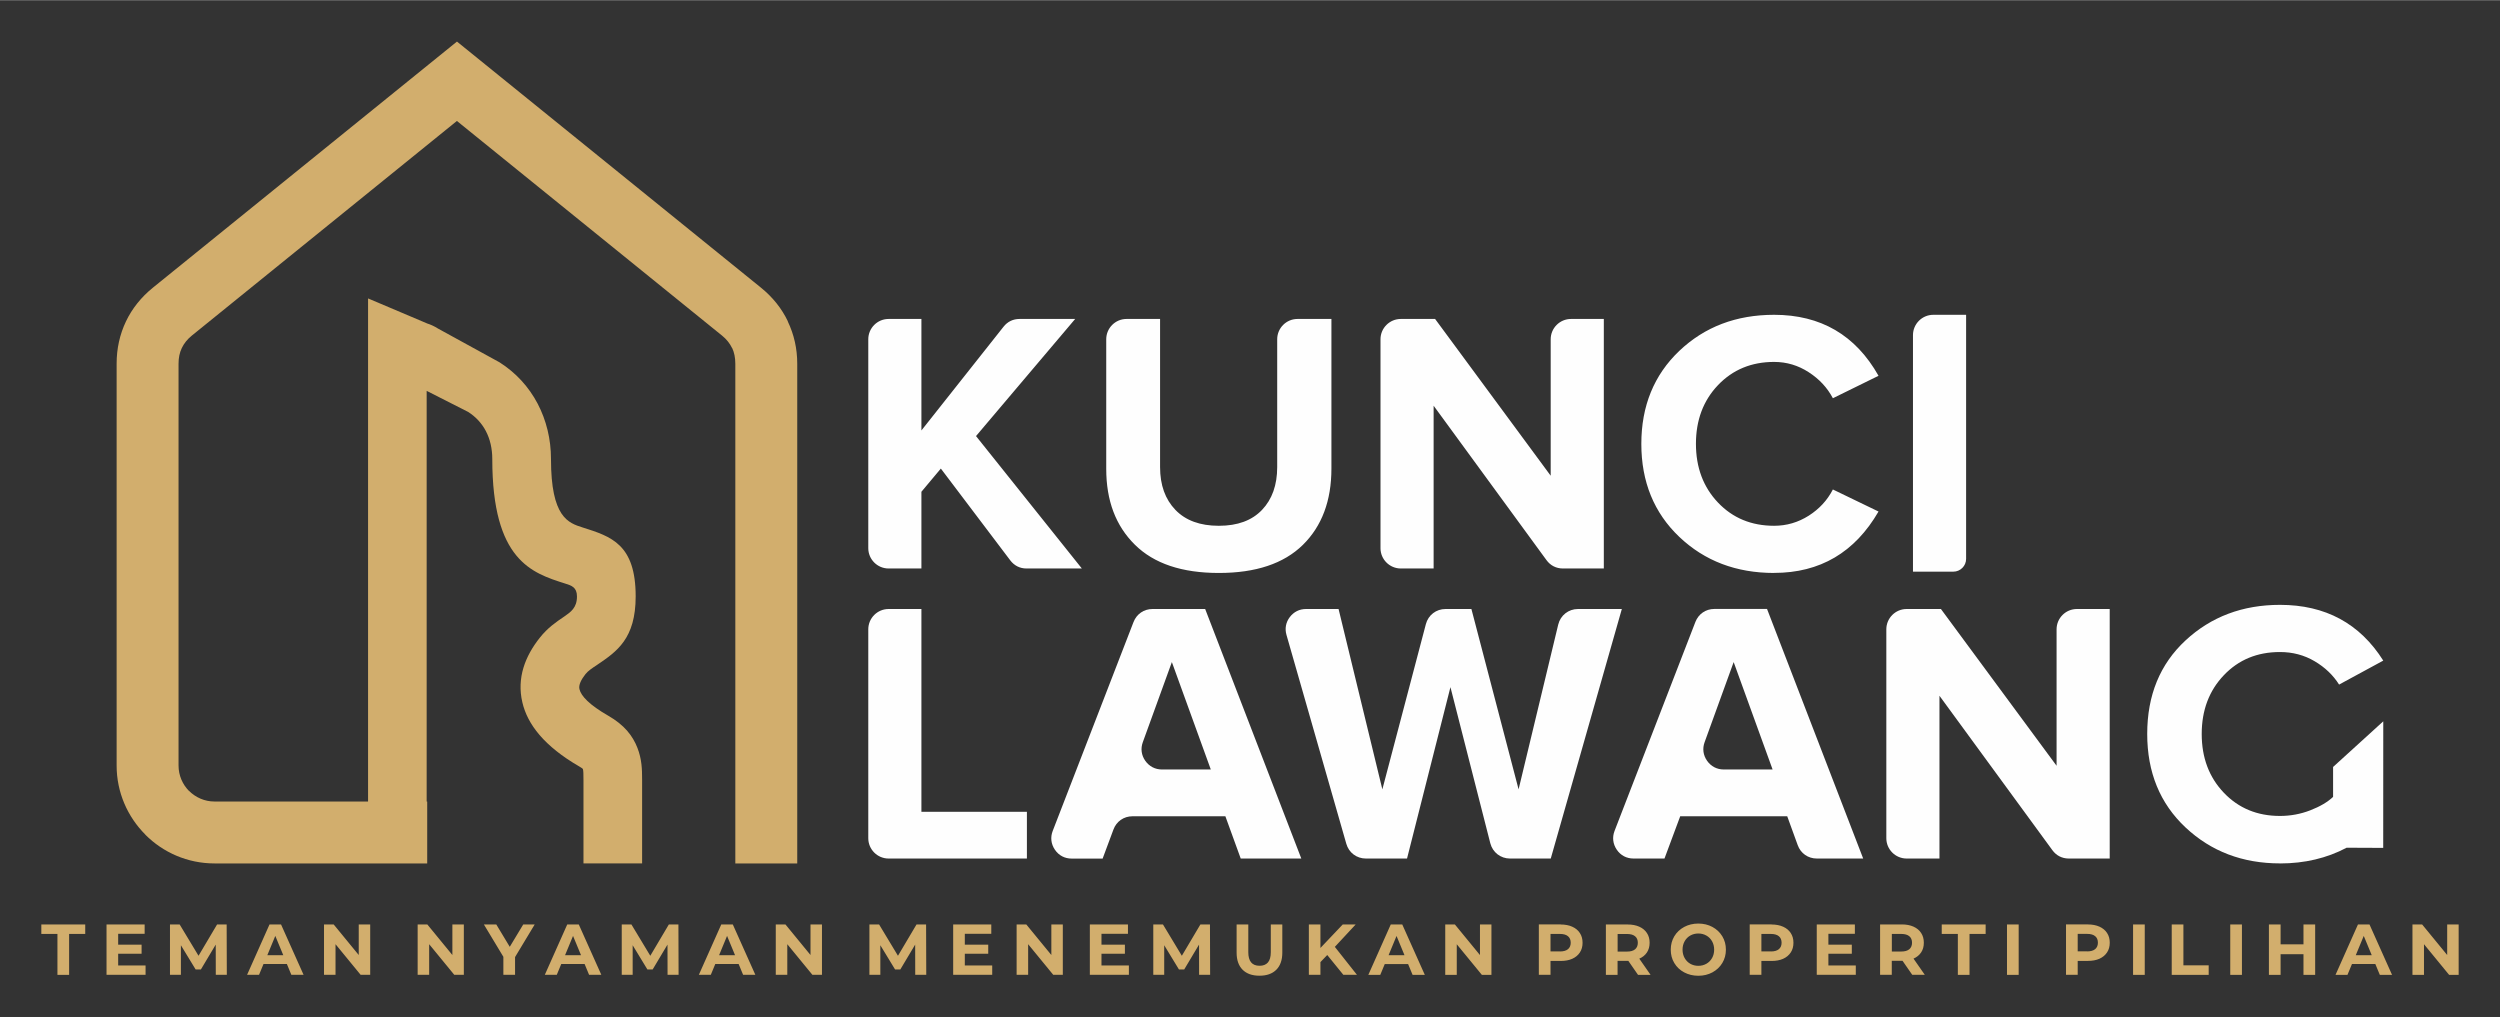 <?xml version="1.0" encoding="UTF-8"?>
<!DOCTYPE svg PUBLIC "-//W3C//DTD SVG 1.1//EN" "http://www.w3.org/Graphics/SVG/1.1/DTD/svg11.dtd">
<!-- Creator: CorelDRAW -->
<svg xmlns="http://www.w3.org/2000/svg" xml:space="preserve" width="3.114in" height="1.267in" version="1.1" style="shape-rendering:geometricPrecision; text-rendering:geometricPrecision; image-rendering:optimizeQuality; fill-rule:evenodd; clip-rule:evenodd"
viewBox="0 0 457.86 186.22"
 xmlns:xlink="http://www.w3.org/1999/xlink"
 xmlns:xodm="http://www.corel.com/coreldraw/odm/2003">
 <rect x="0" y="0" width="457.86" height="186.22" fill="#333333" stroke="none"/>
 <defs>
  <style type="text/css">
   <![CDATA[
    .fil0 {fill:none}
    .fil1 {fill:#FEFEFE;fill-rule:nonzero}
    .fil3 {fill:#D2AE6D;fill-rule:nonzero}
    .fil2 {fill:#D2AE6D;fill-rule:nonzero}
   ]]>
  </style>
 </defs>
 <g id="Layer_x0020_1">
  <g id="_2596427725152">
   <rect class="fil0" y="-0" width="457.86" height="186.22"/>
   <g>
    <path class="fil1" d="M221.75 140.89l-7.13 -19.67 -5.32 14.67c-0.43,1.18 -0.27,2.38 0.45,3.41 0.72,1.02 1.8,1.59 3.05,1.59l8.95 0zm16.58 16.31l-11.1 0 -2.81 -7.74 -17.01 0c-1.59,0 -2.94,0.94 -3.49,2.43l-1.98 5.32 -5.67 0c-1.27,0 -2.36,-0.57 -3.07,-1.62 -0.71,-1.04 -0.86,-2.27 -0.4,-3.45l14.8 -38.26c0.57,-1.46 1.9,-2.38 3.47,-2.38l9.65 0 17.61 45.71z"/>
    <path class="fil1" d="M284.01 157.2l-7.46 0c-1.72,0 -3.18,-1.13 -3.61,-2.8l-7.3 -28.59 -7.95 31.39 -7.54 0c-1.69,0 -3.12,-1.08 -3.58,-2.7l-10.96 -38.26c-0.33,-1.16 -0.12,-2.3 0.61,-3.26 0.73,-0.96 1.77,-1.48 2.97,-1.48l5.96 0 8.02 33.03 7.97 -30.26c0.44,-1.66 1.89,-2.77 3.6,-2.77l4.74 0 8.64 33.03 7.26 -30.18c0.41,-1.69 1.88,-2.85 3.62,-2.85l8.03 0 -13.02 45.71z"/>
    <path class="fil1" d="M324.64 140.89l-7.13 -19.67 -5.32 14.67c-0.43,1.18 -0.27,2.38 0.45,3.41 0.72,1.02 1.8,1.59 3.05,1.59l8.95 0zm16.59 16.31l-8.49 0c-1.6,0 -2.96,-0.95 -3.5,-2.45l-1.92 -5.29 -19.6 0 -2.88 7.74 -5.67 0c-1.27,0 -2.36,-0.57 -3.07,-1.62 -0.71,-1.04 -0.86,-2.27 -0.4,-3.45l14.8 -38.26c0.57,-1.46 1.9,-2.38 3.47,-2.38l9.65 0 17.61 45.71z"/>
    <path class="fil1" d="M386.39 157.2l-7.5 0c-1.23,0 -2.29,-0.54 -3.01,-1.53l-20.68 -28.28 0 29.81 -6.01 0c-2.05,0 -3.72,-1.67 -3.72,-3.72l0 -38.26c0,-2.05 1.67,-3.72 3.72,-3.72l6.28 0 21.18 28.71 0 -24.99c0,-2.05 1.67,-3.72 3.72,-3.72l6.01 0 0 45.71z"/>
    <path class="fil1" d="M417.57 158.09c-6.85,0 -12.62,-2.19 -17.3,-6.58 -4.68,-4.39 -7.02,-10.1 -7.02,-17.13 0,-7.08 2.34,-12.79 7.02,-17.13 4.68,-4.34 10.45,-6.51 17.3,-6.51 8.31,0 14.62,3.41 18.91,10.21l-8.09 4.39c-1.09,-1.73 -2.59,-3.16 -4.49,-4.28 -1.9,-1.12 -4.01,-1.68 -6.34,-1.68 -4.16,0 -7.58,1.41 -10.28,4.25 -2.7,2.83 -4.05,6.42 -4.05,10.76 0,4.34 1.35,7.93 4.05,10.76 2.7,2.83 6.12,4.25 10.28,4.25 1.92,0 3.77,-0.34 5.55,-1.03 1.78,-0.69 3.18,-1.51 4.18,-2.46l0 -5.48 9.19 -8.36 -0.01 23.18 -6.7 -0.03c-3.63,1.92 -7.7,2.88 -12.21,2.88z"/>
    <path class="fil1" d="M188.07 157.2l-25.33 0c-2.05,0 -3.72,-1.67 -3.72,-3.72l0 -38.26c0,-2.05 1.67,-3.72 3.72,-3.72l6.01 0 0 37.14 19.32 0 0 8.57z"/>
    <g>
     <path class="fil1" d="M198.14 104.08l-10.14 0c-1.21,0 -2.24,-0.52 -2.97,-1.48l-12.72 -16.82 -3.56 4.25 0 14.05 -6.01 0c-2.05,0 -3.72,-1.67 -3.72,-3.72l0 -38.26c0,-2.05 1.67,-3.72 3.72,-3.72l6.01 0 0 20.42 15.05 -19.01c0.73,-0.92 1.74,-1.41 2.92,-1.41l10.19 0 -18.16 21.45 19.39 24.26zm40.47 -4.32c-3.5,3.43 -8.62,5.14 -15.39,5.14 -6.76,0 -11.89,-1.72 -15.38,-5.18 -3.5,-3.45 -5.24,-8.07 -5.24,-13.87l0 -23.75c0,-2.05 1.67,-3.72 3.72,-3.72l6.14 0 0 27.13c0,3.29 0.94,5.9 2.81,7.84 1.87,1.94 4.52,2.91 7.95,2.91 3.43,0 6.06,-0.97 7.91,-2.91 1.85,-1.94 2.78,-4.56 2.78,-7.84l0 -23.41c0,-2.05 1.67,-3.72 3.72,-3.72l6.21 0 0 27.41c0,5.89 -1.75,10.55 -5.24,13.98zm55.13 4.32l-7.5 0c-1.23,0 -2.29,-0.54 -3.01,-1.53l-20.67 -28.28 0 29.81 -6.01 0c-2.05,0 -3.72,-1.67 -3.72,-3.72l0 -38.26c0,-2.05 1.67,-3.72 3.72,-3.72l6.28 0 21.17 28.71 0 -24.99c0,-2.05 1.67,-3.72 3.72,-3.72l6.01 0 0 45.7zm31.18 0.82c-6.94,0 -12.73,-2.2 -17.37,-6.61 -4.63,-4.41 -6.95,-10.09 -6.95,-17.03 0,-6.94 2.32,-12.62 6.95,-17.03 4.64,-4.41 10.43,-6.61 17.37,-6.61 8.54,0 14.92,3.72 19.12,11.17l-8.36 4.11c-1.01,-1.92 -2.48,-3.51 -4.42,-4.76 -1.94,-1.26 -4.05,-1.89 -6.34,-1.89 -4.15,0 -7.58,1.42 -10.28,4.25 -2.7,2.83 -4.04,6.42 -4.04,10.75 0,4.34 1.35,7.93 4.04,10.76 2.69,2.83 6.12,4.25 10.28,4.25 2.29,0 4.4,-0.62 6.34,-1.85 1.94,-1.24 3.41,-2.83 4.42,-4.8l8.36 4.04c-4.34,7.49 -10.71,11.24 -19.12,11.24z"/>
     <path class="fil1" d="M350.35 104.66l0 -18.33 0 -24.99c0,-2.05 1.67,-3.72 3.72,-3.72l6.01 0 0 44.7c0,1.29 -1.05,2.34 -2.34,2.34l-7.39 0z"/>
    </g>
    <path class="fil2" d="M67.41 146.75l0 -61.7 0 -10.25 0 -7.23 0 -0.07 0 -12.88 10.74 4.55 0 0.01c0.71,0.22 1.41,0.54 2.07,0.96l11.28 6.19c2.99,1.9 5.36,4.5 6.97,7.57 1.58,3.02 2.44,6.47 2.44,10.12 0,10.71 3.17,11.72 5.83,12.56 5.19,1.64 9.68,3.07 9.68,12.61 0,7.76 -3.46,10.11 -7.07,12.55 -0.83,0.54 -1.67,1.11 -2.11,1.67 -0.78,0.99 -1.3,1.99 -1.12,2.76 0.3,1.28 1.82,2.89 5.3,4.89 2.88,1.66 4.44,3.61 5.32,5.87 0.8,2.07 0.86,3.86 0.86,5.86l0 15.3 -10.74 0 0 -15.3c0,-0.94 -0.01,-1.74 -0.11,-1.99 -0.02,-0.06 -0.21,-0.2 -0.66,-0.46 -6.42,-3.71 -9.49,-7.73 -10.42,-11.73 -1.06,-4.51 0.53,-8.48 3.17,-11.82 1.47,-1.86 3.01,-2.9 4.5,-3.91 1.18,-0.82 2.33,-1.59 2.33,-3.67 0,-1.69 -1.01,-2.01 -2.17,-2.37 -6.09,-1.93 -13.34,-4.23 -13.34,-22.8 0,-1.92 -0.41,-3.67 -1.18,-5.13 -0.74,-1.41 -1.84,-2.61 -3.24,-3.5l-7.6 -3.86 0 7.38 0 6.13 0 61.7 0.1 0 0 11.34 -38.95 0c-4.94,0 -9.43,-2.01 -12.67,-5.26l0 -0.02c-3.25,-3.25 -5.26,-7.72 -5.26,-12.65l0 -73.61c0,-2.76 0.58,-5.36 1.71,-7.73 1.12,-2.35 2.79,-4.45 4.96,-6.2l55.66 -45.05 55.65 45.05c2.17,1.75 3.84,3.84 4.96,6.2l-0.02 0.01c1.15,2.4 1.73,4.99 1.73,7.72l0 91.55 -11.34 0 0 -91.55c0,-1.09 -0.2,-2.06 -0.58,-2.86l-0.02 0c-0.41,-0.85 -1.02,-1.61 -1.82,-2.26l-48.57 -39.32 -48.56 39.32c-0.8,0.65 -1.41,1.41 -1.82,2.26 -0.4,0.83 -0.6,1.79 -0.6,2.86l0 73.61c0,1.82 0.74,3.47 1.92,4.66l0.01 -0.01c1.19,1.19 2.84,1.94 4.65,1.94l28.11 0z"/>
   </g>
   <path class="fil3" d="M10.52 171.01l-2.95 0 0 -1.74 8.04 0 0 1.74 -2.95 0 0 7.49 -2.14 0 0 -7.49zm16.14 5.78l0 1.71 -7.15 0 0 -9.23 6.98 0 0 1.71 -4.85 0 0 2 4.29 0 0 1.66 -4.29 0 0 2.14 5.02 0zm12.86 1.71l-0.01 -5.54 -2.72 4.56 -0.96 0 -2.7 -4.44 0 5.42 -2 0 0 -9.23 1.77 0 3.46 5.74 3.4 -5.74 1.75 0 0.03 9.23 -2 0zm13.03 -1.98l-4.29 0 -0.82 1.98 -2.19 0 4.11 -9.23 2.11 0 4.13 9.23 -2.24 0 -0.82 -1.98zm-0.67 -1.62l-1.46 -3.53 -1.46 3.53 2.93 0zm15.92 -5.63l0 9.23 -1.75 0 -4.6 -5.61 0 5.61 -2.11 0 0 -9.23 1.77 0 4.59 5.6 0 -5.6 2.11 0zm17.15 0l0 9.23 -1.75 0 -4.6 -5.61 0 5.61 -2.11 0 0 -9.23 1.77 0 4.59 5.6 0 -5.6 2.11 0zm9.38 5.96l0 3.27 -2.14 0 0 -3.3 -3.57 -5.93 2.27 0 2.47 4.1 2.47 -4.1 2.1 0 -3.59 5.96zm12.75 1.29l-4.29 0 -0.82 1.98 -2.19 0 4.11 -9.23 2.11 0 4.13 9.23 -2.24 0 -0.82 -1.98zm-0.67 -1.62l-1.46 -3.53 -1.46 3.53 2.93 0zm15.85 3.6l-0.01 -5.54 -2.72 4.56 -0.96 0 -2.7 -4.44 0 5.42 -2 0 0 -9.23 1.77 0 3.46 5.74 3.4 -5.74 1.75 0 0.03 9.23 -2 0zm13.03 -1.98l-4.29 0 -0.82 1.98 -2.19 0 4.11 -9.23 2.11 0 4.13 9.23 -2.24 0 -0.82 -1.98zm-0.67 -1.62l-1.46 -3.53 -1.46 3.53 2.93 0zm15.92 -5.63l0 9.23 -1.75 0 -4.6 -5.61 0 5.61 -2.11 0 0 -9.23 1.77 0 4.59 5.6 0 -5.6 2.11 0zm17.08 9.23l-0.01 -5.54 -2.72 4.56 -0.96 0 -2.7 -4.44 0 5.42 -2 0 0 -9.23 1.77 0 3.46 5.74 3.4 -5.74 1.75 0 0.03 9.23 -2 0zm14.1 -1.71l0 1.71 -7.15 0 0 -9.23 6.98 0 0 1.71 -4.85 0 0 2 4.29 0 0 1.66 -4.29 0 0 2.14 5.02 0zm12.93 -7.52l0 9.23 -1.75 0 -4.6 -5.61 0 5.61 -2.11 0 0 -9.23 1.77 0 4.59 5.6 0 -5.6 2.11 0zm12.1 7.52l0 1.71 -7.15 0 0 -9.23 6.98 0 0 1.71 -4.85 0 0 2 4.29 0 0 1.66 -4.29 0 0 2.14 5.02 0zm12.86 1.71l-0.01 -5.54 -2.72 4.56 -0.96 0 -2.7 -4.44 0 5.42 -2 0 0 -9.23 1.77 0 3.46 5.74 3.4 -5.74 1.75 0 0.03 9.23 -2 0zm11.05 0.16c-1.32,0 -2.35,-0.36 -3.08,-1.09 -0.73,-0.73 -1.1,-1.77 -1.1,-3.13l0 -5.17 2.14 0 0 5.09c0,1.65 0.69,2.48 2.06,2.48 0.67,0 1.18,-0.2 1.53,-0.6 0.35,-0.4 0.53,-1.03 0.53,-1.88l0 -5.09 2.11 0 0 5.17c0,1.35 -0.37,2.4 -1.1,3.13 -0.73,0.73 -1.76,1.09 -3.08,1.09zm12.41 -3.78l-1.24 1.29 0 2.33 -2.12 0 0 -9.23 2.12 0 0 4.31 4.09 -4.31 2.37 0 -3.82 4.11 4.05 5.12 -2.49 0 -2.95 -3.63zm14.83 1.65l-4.29 0 -0.82 1.98 -2.19 0 4.11 -9.23 2.11 0 4.13 9.23 -2.24 0 -0.82 -1.98zm-0.67 -1.62l-1.46 -3.53 -1.46 3.53 2.93 0zm15.92 -5.63l0 9.23 -1.75 0 -4.6 -5.61 0 5.61 -2.11 0 0 -9.23 1.77 0 4.59 5.6 0 -5.6 2.11 0zm12.68 0c0.82,0 1.53,0.14 2.13,0.41 0.6,0.27 1.07,0.66 1.39,1.16 0.33,0.5 0.49,1.09 0.49,1.78 0,0.68 -0.16,1.27 -0.49,1.77 -0.33,0.5 -0.79,0.89 -1.39,1.16 -0.6,0.27 -1.31,0.4 -2.13,0.4l-1.86 0 0 2.54 -2.14 0 0 -9.23 4 0zm-0.12 4.94c0.64,0 1.13,-0.14 1.46,-0.42 0.33,-0.28 0.5,-0.67 0.5,-1.18 0,-0.52 -0.17,-0.92 -0.5,-1.19 -0.33,-0.28 -0.82,-0.42 -1.46,-0.42l-1.74 0 0 3.2 1.74 0zm14.29 4.29l-1.78 -2.57 -0.11 0 -1.86 0 0 2.57 -2.14 0 0 -9.23 4 0c0.82,0 1.53,0.14 2.13,0.41 0.6,0.27 1.07,0.66 1.39,1.16 0.33,0.5 0.49,1.09 0.49,1.78 0,0.69 -0.17,1.28 -0.49,1.77 -0.33,0.5 -0.8,0.88 -1.4,1.14l2.07 2.97 -2.29 0zm-0.04 -5.88c0,-0.52 -0.17,-0.92 -0.5,-1.19 -0.33,-0.28 -0.82,-0.42 -1.46,-0.42l-1.74 0 0 3.22 1.74 0c0.64,0 1.13,-0.14 1.46,-0.42 0.33,-0.28 0.5,-0.68 0.5,-1.19zm11.08 6.04c-0.96,0 -1.82,-0.21 -2.59,-0.62 -0.77,-0.41 -1.37,-0.98 -1.81,-1.71 -0.44,-0.73 -0.65,-1.54 -0.65,-2.45 0,-0.91 0.22,-1.72 0.65,-2.45 0.44,-0.73 1.04,-1.29 1.81,-1.71 0.77,-0.41 1.63,-0.62 2.59,-0.62 0.96,0 1.82,0.21 2.58,0.62 0.76,0.41 1.37,0.98 1.81,1.71 0.44,0.72 0.66,1.54 0.66,2.45 0,0.91 -0.22,1.72 -0.66,2.45 -0.44,0.73 -1.04,1.29 -1.81,1.71 -0.76,0.41 -1.63,0.62 -2.58,0.62zm0 -1.82c0.55,0 1.04,-0.13 1.48,-0.38 0.44,-0.25 0.78,-0.6 1.04,-1.05 0.25,-0.45 0.38,-0.96 0.38,-1.53 0,-0.57 -0.13,-1.08 -0.38,-1.53 -0.25,-0.45 -0.6,-0.8 -1.04,-1.05 -0.44,-0.25 -0.93,-0.38 -1.48,-0.38 -0.55,0 -1.04,0.13 -1.48,0.38 -0.44,0.25 -0.78,0.6 -1.03,1.05 -0.25,0.45 -0.38,0.96 -0.38,1.53 0,0.57 0.13,1.08 0.38,1.53 0.25,0.45 0.6,0.8 1.03,1.05 0.44,0.25 0.93,0.38 1.48,0.38zm13.41 -7.57c0.82,0 1.53,0.14 2.13,0.41 0.6,0.27 1.07,0.66 1.39,1.16 0.33,0.5 0.49,1.09 0.49,1.78 0,0.68 -0.16,1.27 -0.49,1.77 -0.33,0.5 -0.79,0.89 -1.39,1.16 -0.6,0.27 -1.31,0.4 -2.13,0.4l-1.86 0 0 2.54 -2.14 0 0 -9.23 4 0zm-0.12 4.94c0.64,0 1.13,-0.14 1.46,-0.42 0.33,-0.28 0.5,-0.67 0.5,-1.18 0,-0.52 -0.17,-0.92 -0.5,-1.19 -0.33,-0.28 -0.82,-0.42 -1.46,-0.42l-1.74 0 0 3.2 1.74 0zm15.55 2.57l0 1.71 -7.15 0 0 -9.23 6.98 0 0 1.71 -4.85 0 0 2 4.29 0 0 1.66 -4.29 0 0 2.14 5.02 0zm10.34 1.71l-1.78 -2.57 -0.11 0 -1.86 0 0 2.57 -2.14 0 0 -9.23 4 0c0.82,0 1.53,0.14 2.13,0.41 0.6,0.27 1.07,0.66 1.39,1.16 0.33,0.5 0.49,1.09 0.49,1.78 0,0.69 -0.16,1.28 -0.49,1.77 -0.33,0.5 -0.8,0.88 -1.4,1.14l2.07 2.97 -2.29 0zm-0.04 -5.88c0,-0.52 -0.17,-0.92 -0.5,-1.19 -0.33,-0.28 -0.82,-0.42 -1.46,-0.42l-1.74 0 0 3.22 1.74 0c0.64,0 1.13,-0.14 1.46,-0.42 0.33,-0.28 0.5,-0.68 0.5,-1.19zm8.39 -1.61l-2.95 0 0 -1.74 8.04 0 0 1.74 -2.95 0 0 7.49 -2.14 0 0 -7.49zm9 -1.74l2.14 0 0 9.23 -2.14 0 0 -9.23zm14.81 0c0.82,0 1.53,0.14 2.13,0.41 0.6,0.27 1.07,0.66 1.39,1.16 0.33,0.5 0.49,1.09 0.49,1.78 0,0.68 -0.16,1.27 -0.49,1.77 -0.33,0.5 -0.79,0.89 -1.39,1.16 -0.6,0.27 -1.31,0.4 -2.13,0.4l-1.86 0 0 2.54 -2.14 0 0 -9.23 4 0zm-0.12 4.94c0.64,0 1.13,-0.14 1.46,-0.42 0.33,-0.28 0.5,-0.67 0.5,-1.18 0,-0.52 -0.17,-0.92 -0.5,-1.19 -0.33,-0.28 -0.82,-0.42 -1.46,-0.42l-1.74 0 0 3.2 1.74 0zm8.4 -4.94l2.14 0 0 9.23 -2.14 0 0 -9.23zm7.08 0l2.14 0 0 7.49 4.63 0 0 1.74 -6.77 0 0 -9.23zm10.72 0l2.14 0 0 9.23 -2.14 0 0 -9.23zm15.55 0l0 9.23 -2.14 0 0 -3.78 -4.19 0 0 3.78 -2.14 0 0 -9.23 2.14 0 0 3.64 4.19 0 0 -3.64 2.14 0zm11.03 7.25l-4.29 0 -0.82 1.98 -2.19 0 4.11 -9.23 2.11 0 4.13 9.23 -2.24 0 -0.82 -1.98zm-0.67 -1.62l-1.46 -3.53 -1.46 3.53 2.93 0zm15.92 -5.63l0 9.23 -1.75 0 -4.6 -5.61 0 5.61 -2.11 0 0 -9.23 1.77 0 4.59 5.6 0 -5.6 2.11 0z"/>
  </g>
 </g>
</svg>
